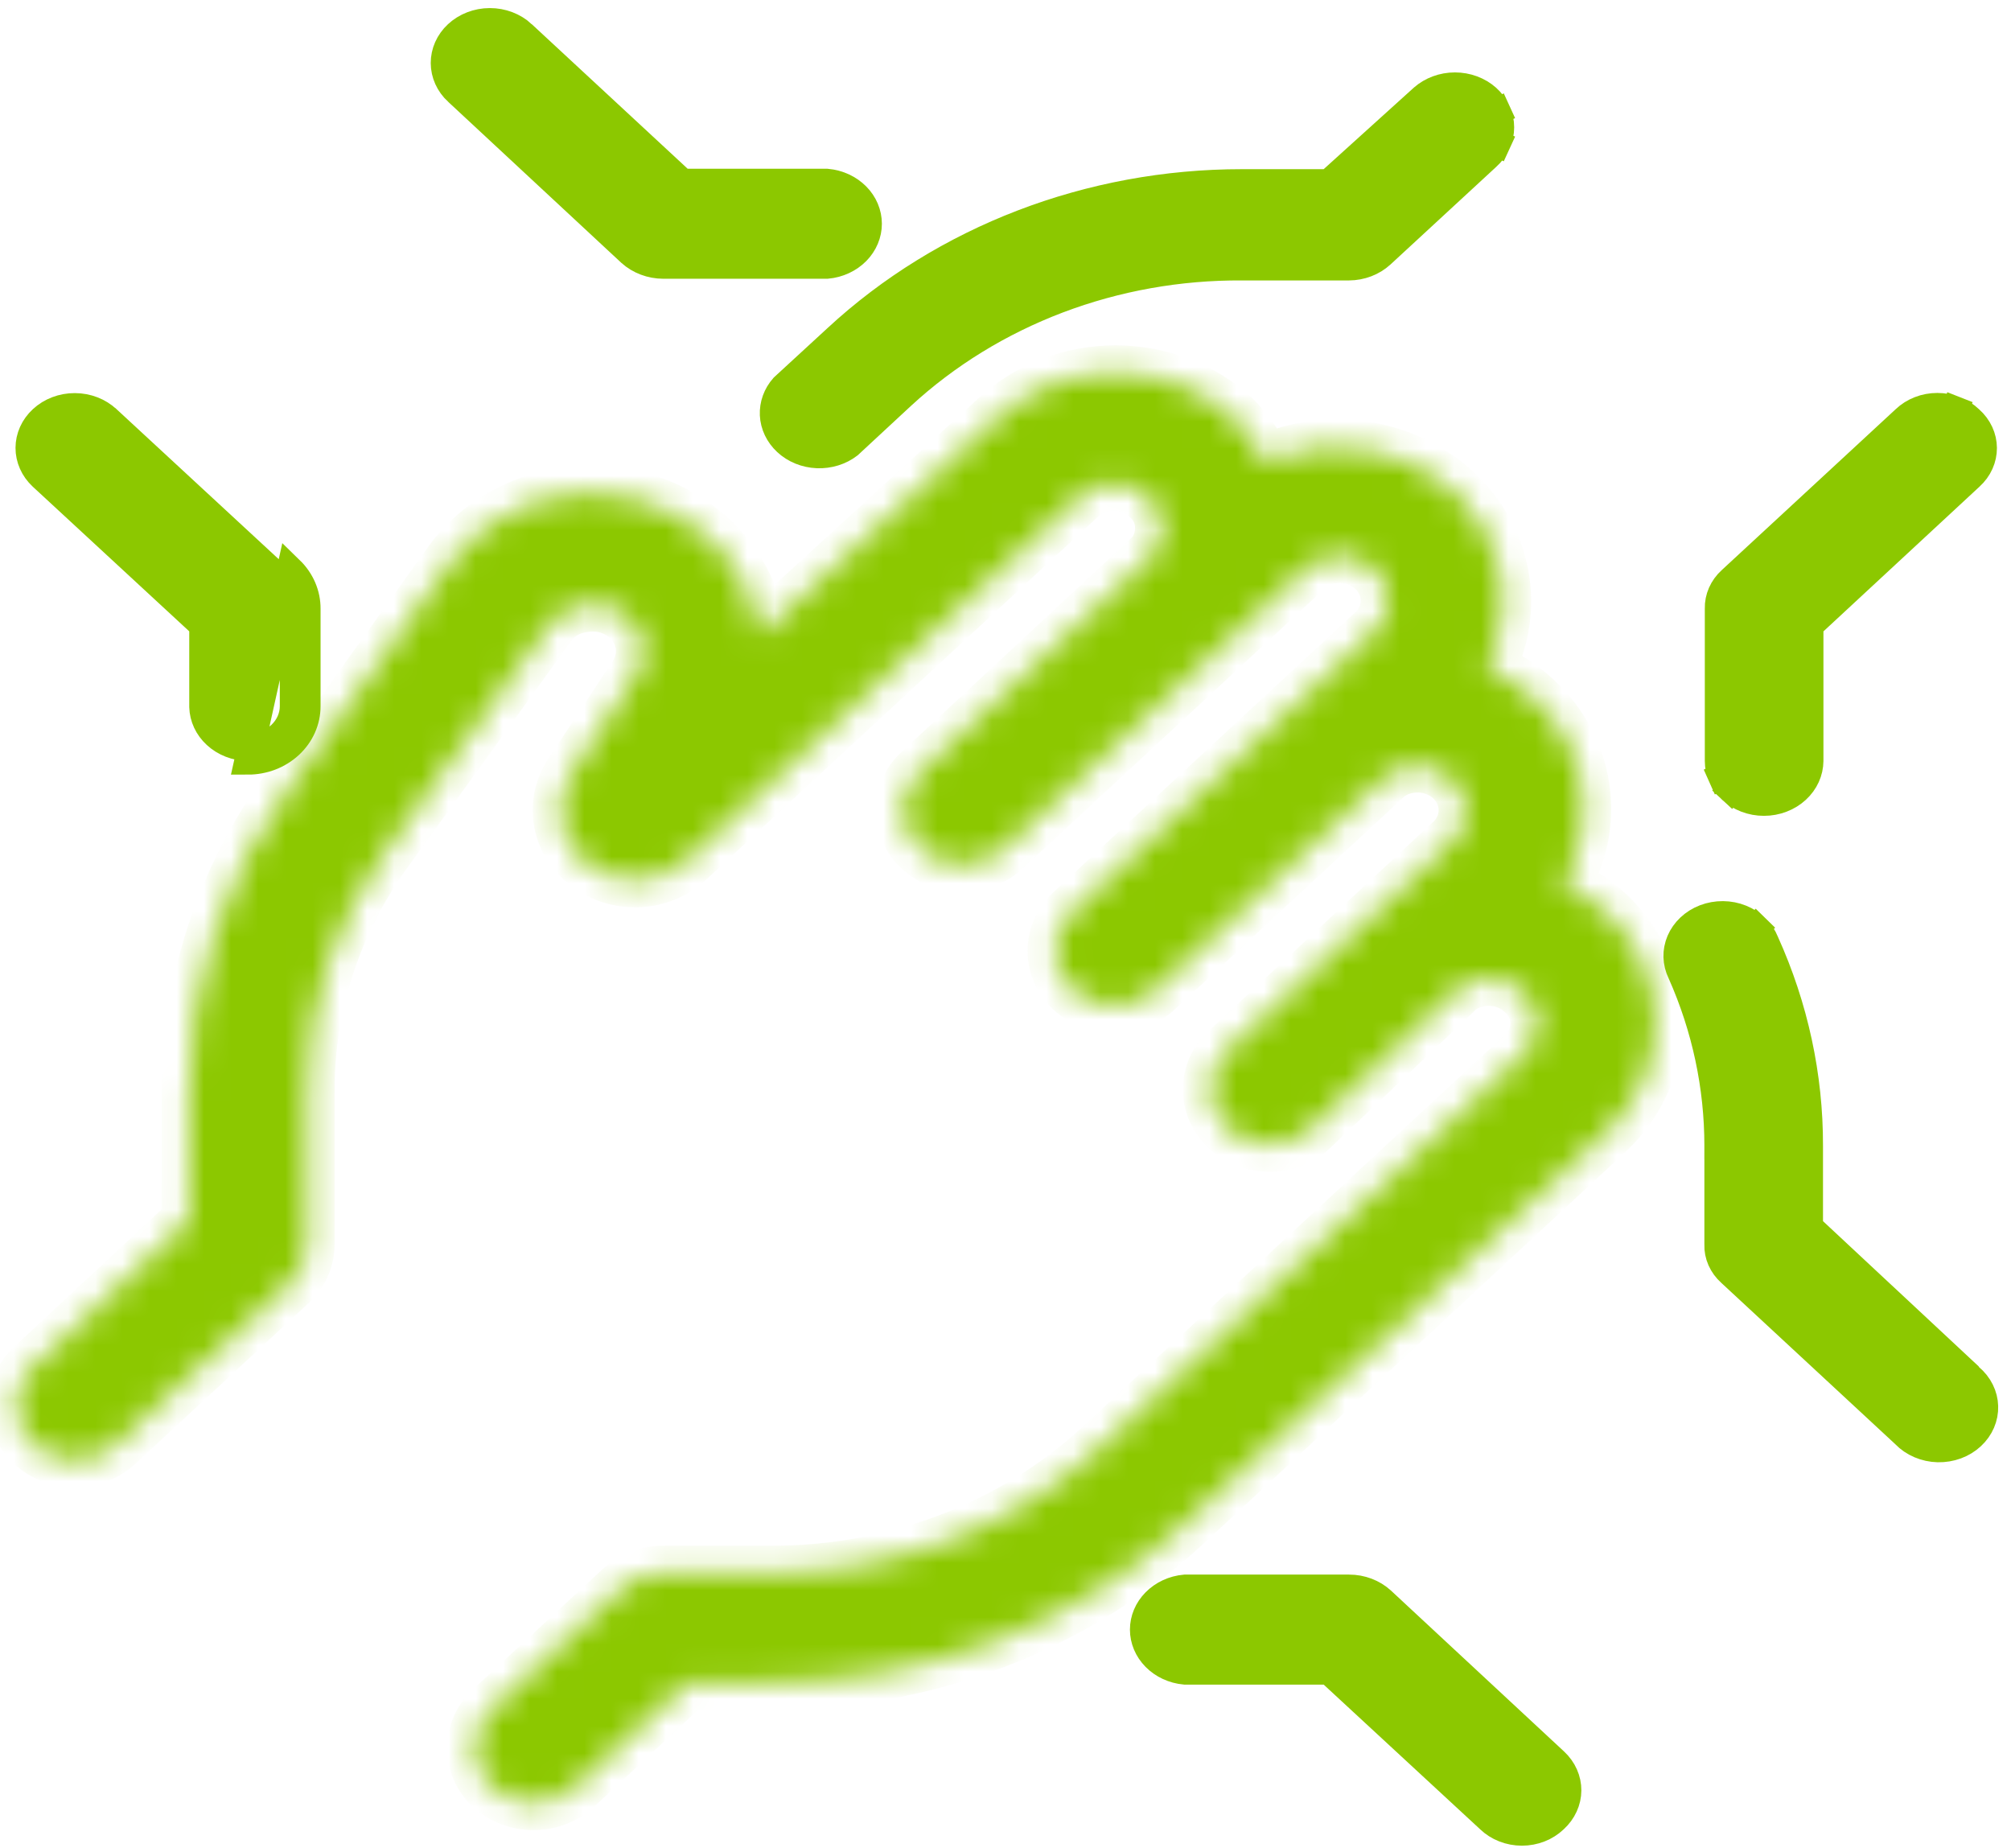 <?xml version="1.0" encoding="UTF-8"?>
<svg xmlns="http://www.w3.org/2000/svg" width="74" height="68" viewBox="0 0 74 68" fill="none">
  <g id="Ebene 2">
    <g id="Ebene 1">
      <path id="Vector" d="M9.122 28C9.408 28 9.69 27.948 9.954 27.847C10.218 27.745 10.458 27.597 10.66 27.41C10.861 27.223 11.022 27 11.131 26.756C11.24 26.511 11.296 26.249 11.296 25.984V22.398C11.299 21.866 11.079 21.353 10.682 20.967L9.122 28ZM3.953 15.425L10.338 21.33C10.638 21.624 10.798 22.007 10.796 22.396V22.398V25.984C10.796 26.178 10.755 26.37 10.674 26.552C10.593 26.733 10.474 26.9 10.32 27.043C10.166 27.186 9.981 27.301 9.775 27.38C9.57 27.459 9.349 27.5 9.126 27.5C8.678 27.493 8.257 27.326 7.95 27.043C7.644 26.762 7.475 26.39 7.464 26.008V23.23V23.011L7.304 22.862L1.546 17.539C1.546 17.539 1.545 17.539 1.545 17.538C1.236 17.25 1.07 16.867 1.071 16.477C1.072 16.087 1.24 15.705 1.552 15.418C1.865 15.129 2.297 14.961 2.753 14.963C3.21 14.964 3.64 15.133 3.951 15.424L3.951 15.424L3.953 15.425Z" fill="#8CC800" stroke="#8CC800"></path>
      <path id="Vector_2" d="M24.965 6.576L25.109 6.709H25.305H30.429C30.854 6.748 31.241 6.93 31.52 7.212C31.801 7.496 31.951 7.861 31.951 8.233C31.951 8.604 31.801 8.969 31.52 9.254C31.241 9.535 30.854 9.718 30.429 9.756H24.41C23.953 9.755 23.52 9.589 23.203 9.303L16.832 3.38L16.832 3.38L16.83 3.379C16.519 3.092 16.351 2.709 16.35 2.319C16.349 1.929 16.514 1.547 16.824 1.258C17.135 0.968 17.566 0.798 18.022 0.797C18.478 0.796 18.91 0.963 19.223 1.251C19.223 1.252 19.223 1.252 19.223 1.252L24.965 6.576Z" fill="#8CC800" stroke="#8CC800"></path>
      <path id="Vector_3" d="M48.708 6.724H48.9L49.043 6.595L52.36 3.596C52.673 3.322 53.093 3.164 53.538 3.164C53.982 3.164 54.404 3.322 54.716 3.597C54.877 3.742 55.004 3.913 55.089 4.099L55.544 3.891L55.089 4.099C55.175 4.286 55.218 4.485 55.218 4.685C55.218 4.886 55.175 5.085 55.089 5.271L55.544 5.48L55.089 5.271C55.003 5.458 54.877 5.63 54.715 5.775L54.715 5.775L54.709 5.78L50.827 9.364C50.827 9.364 50.826 9.365 50.826 9.365C50.514 9.649 50.088 9.816 49.636 9.818H45.705C43.386 9.803 41.085 10.214 38.936 11.028C36.787 11.843 34.831 13.045 33.181 14.567L33.18 14.568L31.238 16.369C30.917 16.614 30.503 16.744 30.076 16.727C29.642 16.71 29.238 16.543 28.941 16.267C28.645 15.992 28.477 15.632 28.46 15.261C28.444 14.896 28.572 14.532 28.831 14.24L30.788 12.44L30.789 12.439C34.741 8.782 40.105 6.722 45.703 6.724H45.703H48.708Z" fill="#8CC800" stroke="#8CC800"></path>
      <path id="Vector_4" d="M72.48 15.42L72.486 15.426L72.492 15.431C72.649 15.571 72.771 15.736 72.855 15.916C72.938 16.096 72.981 16.288 72.982 16.481C72.983 16.674 72.942 16.866 72.861 17.047C72.78 17.228 72.659 17.394 72.504 17.535L72.504 17.535L72.501 17.538L66.758 22.863L66.598 23.012V23.23V27.998C66.594 28.389 66.425 28.771 66.112 29.059C65.798 29.348 65.365 29.517 64.907 29.516C64.682 29.516 64.46 29.475 64.254 29.396C64.049 29.317 63.864 29.202 63.71 29.059L63.373 29.423L63.71 29.059C63.556 28.917 63.436 28.749 63.355 28.568L62.898 28.772L63.355 28.568C63.274 28.387 63.233 28.194 63.233 28V22.399H63.233L63.233 22.387C63.228 22.195 63.266 22.004 63.345 21.824C63.425 21.644 63.544 21.478 63.699 21.338L63.699 21.338L63.703 21.335L70.093 15.425L70.093 15.425L70.099 15.42C70.25 15.275 70.433 15.159 70.638 15.079C70.843 14.998 71.065 14.957 71.289 14.957C71.514 14.957 71.735 14.998 71.94 15.079L72.123 14.613L71.94 15.079C72.145 15.159 72.328 15.275 72.48 15.42Z" fill="#8CC800" stroke="#8CC800"></path>
      <path id="Vector_5" d="M63.217 42.159C63.218 39.976 62.758 37.815 61.862 35.8L61.858 35.791L61.854 35.783C61.765 35.6 61.717 35.404 61.711 35.206C61.706 35.008 61.744 34.811 61.823 34.624C61.903 34.438 62.023 34.266 62.179 34.119C62.335 33.972 62.523 33.854 62.734 33.773C62.944 33.693 63.172 33.652 63.401 33.654C63.631 33.656 63.857 33.7 64.066 33.785C64.275 33.869 64.461 33.99 64.613 34.14L64.963 33.782L64.613 34.14C64.766 34.289 64.883 34.463 64.958 34.651L64.962 34.66L64.966 34.67C66.039 37.042 66.588 39.588 66.582 42.157V42.158V44.928V45.146L66.741 45.294L71.555 49.784H71.427L72.488 50.668C72.656 50.808 72.789 50.976 72.881 51.161C72.973 51.346 73.023 51.544 73.028 51.744C73.034 51.944 72.996 52.144 72.915 52.332C72.834 52.521 72.711 52.694 72.552 52.842C72.393 52.99 72.201 53.108 71.987 53.187C71.772 53.266 71.542 53.304 71.309 53.299C71.077 53.293 70.849 53.243 70.64 53.154C70.431 53.064 70.246 52.938 70.097 52.783L70.087 52.773L70.078 52.764L63.687 46.839L63.687 46.839L63.68 46.833C63.525 46.694 63.405 46.53 63.326 46.351C63.247 46.172 63.21 45.981 63.216 45.791L63.217 45.783V45.775V42.159ZM63.217 42.159L62.717 42.158H63.217V42.159Z" fill="#8CC800" stroke="#8CC800"></path>
      <path id="Vector_6" d="M49.638 58.432L49.639 58.432C50.096 58.431 50.528 58.598 50.843 58.885L57.215 64.808C57.215 64.808 57.215 64.808 57.215 64.808C57.369 64.952 57.489 65.12 57.57 65.303C57.651 65.485 57.691 65.679 57.69 65.874C57.689 66.068 57.646 66.262 57.563 66.443C57.48 66.625 57.358 66.793 57.202 66.935L57.202 66.935L57.193 66.943C57.042 67.087 56.859 67.204 56.654 67.284C56.449 67.364 56.228 67.406 56.003 67.406C55.779 67.406 55.557 67.364 55.352 67.284C55.147 67.204 54.964 67.087 54.813 66.943L54.813 66.943L54.807 66.937L49.048 61.613L48.904 61.48H48.708H43.601C43.176 61.441 42.789 61.259 42.511 60.977C42.229 60.692 42.079 60.327 42.079 59.956C42.079 59.585 42.229 59.22 42.511 58.935C42.789 58.653 43.176 58.471 43.601 58.432L49.638 58.432Z" fill="#8CC800" stroke="#8CC800"></path>
      <g id="Vector_7">
        <mask id="path-7-inside-1_715_659" fill="white">
          <path d="M59.165 33.632C58.68 33.186 58.12 32.817 57.506 32.54C58.158 31.458 58.412 30.209 58.23 28.981C58.047 27.754 57.437 26.615 56.493 25.738C55.982 25.267 55.387 24.881 54.734 24.599C55.287 23.535 55.47 22.338 55.257 21.173C55.044 20.009 54.446 18.934 53.545 18.099C52.644 17.264 51.485 16.709 50.229 16.511C48.973 16.314 47.682 16.483 46.534 16.997C46.253 16.398 45.866 15.846 45.389 15.365C44.235 14.302 42.675 13.706 41.049 13.706C39.422 13.706 37.862 14.302 36.708 15.365L27.944 23.383C27.828 22.195 27.318 21.069 26.484 20.161C25.65 19.253 24.533 18.606 23.286 18.311C22.039 18.016 20.725 18.086 19.523 18.512C18.321 18.938 17.291 19.699 16.575 20.69L10.616 29.015C8.215 32.316 6.938 36.208 6.948 40.188V44.928L1.205 50.284C0.798 50.663 0.57 51.177 0.571 51.712C0.573 52.248 0.804 52.761 1.213 53.138C1.623 53.516 2.177 53.727 2.754 53.726C3.332 53.724 3.885 53.51 4.292 53.131L10.682 47.206C11.088 46.824 11.315 46.31 11.313 45.775V40.173C11.294 36.997 12.313 33.891 14.234 31.262L20.193 23.014C20.328 22.819 20.506 22.653 20.715 22.526C20.923 22.398 21.158 22.313 21.405 22.275C21.768 22.201 22.146 22.229 22.492 22.356C22.837 22.483 23.134 22.704 23.343 22.989C23.552 23.274 23.664 23.61 23.665 23.955C23.665 24.299 23.555 24.636 23.347 24.922L21.006 28.477C20.652 29.014 20.523 29.653 20.646 30.272C20.768 30.891 21.133 31.447 21.67 31.832C22.199 32.223 22.866 32.418 23.541 32.378C24.216 32.338 24.851 32.066 25.322 31.616L39.729 18.274C39.893 18.12 40.088 17.997 40.303 17.914C40.518 17.831 40.749 17.788 40.982 17.788C41.215 17.788 41.446 17.831 41.661 17.914C41.877 17.997 42.072 18.12 42.235 18.274C42.408 18.422 42.545 18.604 42.637 18.805C42.729 19.007 42.773 19.225 42.767 19.443C42.767 19.812 42.632 20.17 42.385 20.459L33.87 28.385C33.665 28.57 33.501 28.791 33.39 29.035C33.279 29.28 33.221 29.543 33.221 29.808C33.221 30.073 33.279 30.336 33.39 30.581C33.501 30.825 33.665 31.047 33.87 31.232C34.278 31.608 34.83 31.82 35.405 31.82C35.981 31.82 36.533 31.608 36.941 31.232L47.962 21.013C48.122 20.844 48.318 20.707 48.538 20.61C48.757 20.514 48.996 20.461 49.239 20.453C49.482 20.446 49.723 20.485 49.949 20.568C50.175 20.651 50.381 20.776 50.552 20.935C50.724 21.094 50.859 21.284 50.948 21.494C51.038 21.703 51.08 21.928 51.072 22.153C51.064 22.378 51.006 22.599 50.902 22.803C50.798 23.007 50.651 23.188 50.468 23.337L39.447 33.555C39.039 33.936 38.811 34.45 38.811 34.987C38.811 35.523 39.039 36.037 39.447 36.418C39.65 36.605 39.891 36.752 40.156 36.853C40.421 36.953 40.704 37.004 40.99 37.003C41.277 37.006 41.561 36.956 41.826 36.855C42.091 36.755 42.332 36.606 42.534 36.418L51.066 28.508C51.328 28.317 51.644 28.198 51.977 28.166C52.309 28.134 52.644 28.189 52.944 28.326C53.244 28.462 53.496 28.675 53.672 28.938C53.848 29.202 53.939 29.506 53.937 29.816C53.937 30.03 53.892 30.242 53.804 30.44C53.715 30.638 53.586 30.818 53.422 30.97L45.04 38.772C44.687 39.161 44.503 39.66 44.527 40.168C44.55 40.676 44.779 41.158 45.166 41.518C45.555 41.878 46.074 42.089 46.623 42.111C47.171 42.133 47.708 41.963 48.128 41.635L53.688 36.356C54.031 36.108 54.46 35.984 54.895 36.01C55.329 36.035 55.739 36.208 56.045 36.495C56.213 36.645 56.347 36.826 56.438 37.026C56.529 37.225 56.577 37.44 56.577 37.657C56.577 37.873 56.529 38.088 56.438 38.288C56.347 38.487 56.213 38.668 56.045 38.819L40.492 53.254C38.89 54.73 36.989 55.898 34.898 56.69C32.807 57.483 30.568 57.884 28.309 57.87H24.409C24.123 57.868 23.839 57.919 23.574 58.019C23.309 58.12 23.068 58.268 22.865 58.455L18.085 62.887C17.678 63.268 17.449 63.782 17.449 64.319C17.449 64.855 17.678 65.369 18.085 65.75C18.499 66.122 19.052 66.331 19.629 66.335C20.206 66.334 20.76 66.124 21.172 65.75L25.305 61.903H28.343C31.178 61.911 33.988 61.398 36.609 60.394C39.23 59.391 41.61 57.916 43.613 56.055L59.165 41.619C60.292 40.552 60.922 39.119 60.922 37.626C60.922 36.133 60.292 34.699 59.165 33.632Z"></path>
        </mask>
        <path d="M59.165 33.632C58.68 33.186 58.12 32.817 57.506 32.54C58.158 31.458 58.412 30.209 58.23 28.981C58.047 27.754 57.437 26.615 56.493 25.738C55.982 25.267 55.387 24.881 54.734 24.599C55.287 23.535 55.47 22.338 55.257 21.173C55.044 20.009 54.446 18.934 53.545 18.099C52.644 17.264 51.485 16.709 50.229 16.511C48.973 16.314 47.682 16.483 46.534 16.997C46.253 16.398 45.866 15.846 45.389 15.365C44.235 14.302 42.675 13.706 41.049 13.706C39.422 13.706 37.862 14.302 36.708 15.365L27.944 23.383C27.828 22.195 27.318 21.069 26.484 20.161C25.65 19.253 24.533 18.606 23.286 18.311C22.039 18.016 20.725 18.086 19.523 18.512C18.321 18.938 17.291 19.699 16.575 20.69L10.616 29.015C8.215 32.316 6.938 36.208 6.948 40.188V44.928L1.205 50.284C0.798 50.663 0.57 51.177 0.571 51.712C0.573 52.248 0.804 52.761 1.213 53.138C1.623 53.516 2.177 53.727 2.754 53.726C3.332 53.724 3.885 53.51 4.292 53.131L10.682 47.206C11.088 46.824 11.315 46.31 11.313 45.775V40.173C11.294 36.997 12.313 33.891 14.234 31.262L20.193 23.014C20.328 22.819 20.506 22.653 20.715 22.526C20.923 22.398 21.158 22.313 21.405 22.275C21.768 22.201 22.146 22.229 22.492 22.356C22.837 22.483 23.134 22.704 23.343 22.989C23.552 23.274 23.664 23.61 23.665 23.955C23.665 24.299 23.555 24.636 23.347 24.922L21.006 28.477C20.652 29.014 20.523 29.653 20.646 30.272C20.768 30.891 21.133 31.447 21.67 31.832C22.199 32.223 22.866 32.418 23.541 32.378C24.216 32.338 24.851 32.066 25.322 31.616L39.729 18.274C39.893 18.12 40.088 17.997 40.303 17.914C40.518 17.831 40.749 17.788 40.982 17.788C41.215 17.788 41.446 17.831 41.661 17.914C41.877 17.997 42.072 18.12 42.235 18.274C42.408 18.422 42.545 18.604 42.637 18.805C42.729 19.007 42.773 19.225 42.767 19.443C42.767 19.812 42.632 20.17 42.385 20.459L33.87 28.385C33.665 28.57 33.501 28.791 33.39 29.035C33.279 29.28 33.221 29.543 33.221 29.808C33.221 30.073 33.279 30.336 33.39 30.581C33.501 30.825 33.665 31.047 33.87 31.232C34.278 31.608 34.83 31.82 35.405 31.82C35.981 31.82 36.533 31.608 36.941 31.232L47.962 21.013C48.122 20.844 48.318 20.707 48.538 20.61C48.757 20.514 48.996 20.461 49.239 20.453C49.482 20.446 49.723 20.485 49.949 20.568C50.175 20.651 50.381 20.776 50.552 20.935C50.724 21.094 50.859 21.284 50.948 21.494C51.038 21.703 51.08 21.928 51.072 22.153C51.064 22.378 51.006 22.599 50.902 22.803C50.798 23.007 50.651 23.188 50.468 23.337L39.447 33.555C39.039 33.936 38.811 34.45 38.811 34.987C38.811 35.523 39.039 36.037 39.447 36.418C39.65 36.605 39.891 36.752 40.156 36.853C40.421 36.953 40.704 37.004 40.99 37.003C41.277 37.006 41.561 36.956 41.826 36.855C42.091 36.755 42.332 36.606 42.534 36.418L51.066 28.508C51.328 28.317 51.644 28.198 51.977 28.166C52.309 28.134 52.644 28.189 52.944 28.326C53.244 28.462 53.496 28.675 53.672 28.938C53.848 29.202 53.939 29.506 53.937 29.816C53.937 30.03 53.892 30.242 53.804 30.44C53.715 30.638 53.586 30.818 53.422 30.97L45.04 38.772C44.687 39.161 44.503 39.66 44.527 40.168C44.55 40.676 44.779 41.158 45.166 41.518C45.555 41.878 46.074 42.089 46.623 42.111C47.171 42.133 47.708 41.963 48.128 41.635L53.688 36.356C54.031 36.108 54.46 35.984 54.895 36.01C55.329 36.035 55.739 36.208 56.045 36.495C56.213 36.645 56.347 36.826 56.438 37.026C56.529 37.225 56.577 37.44 56.577 37.657C56.577 37.873 56.529 38.088 56.438 38.288C56.347 38.487 56.213 38.668 56.045 38.819L40.492 53.254C38.89 54.73 36.989 55.898 34.898 56.69C32.807 57.483 30.568 57.884 28.309 57.87H24.409C24.123 57.868 23.839 57.919 23.574 58.019C23.309 58.12 23.068 58.268 22.865 58.455L18.085 62.887C17.678 63.268 17.449 63.782 17.449 64.319C17.449 64.855 17.678 65.369 18.085 65.75C18.499 66.122 19.052 66.331 19.629 66.335C20.206 66.334 20.76 66.124 21.172 65.75L25.305 61.903H28.343C31.178 61.911 33.988 61.398 36.609 60.394C39.23 59.391 41.61 57.916 43.613 56.055L59.165 41.619C60.292 40.552 60.922 39.119 60.922 37.626C60.922 36.133 60.292 34.699 59.165 33.632Z" fill="#8CC800" stroke="#8CC800" stroke-width="2" mask="url(#path-7-inside-1_715_659)"></path>
      </g>
    </g>
  </g>
</svg>
